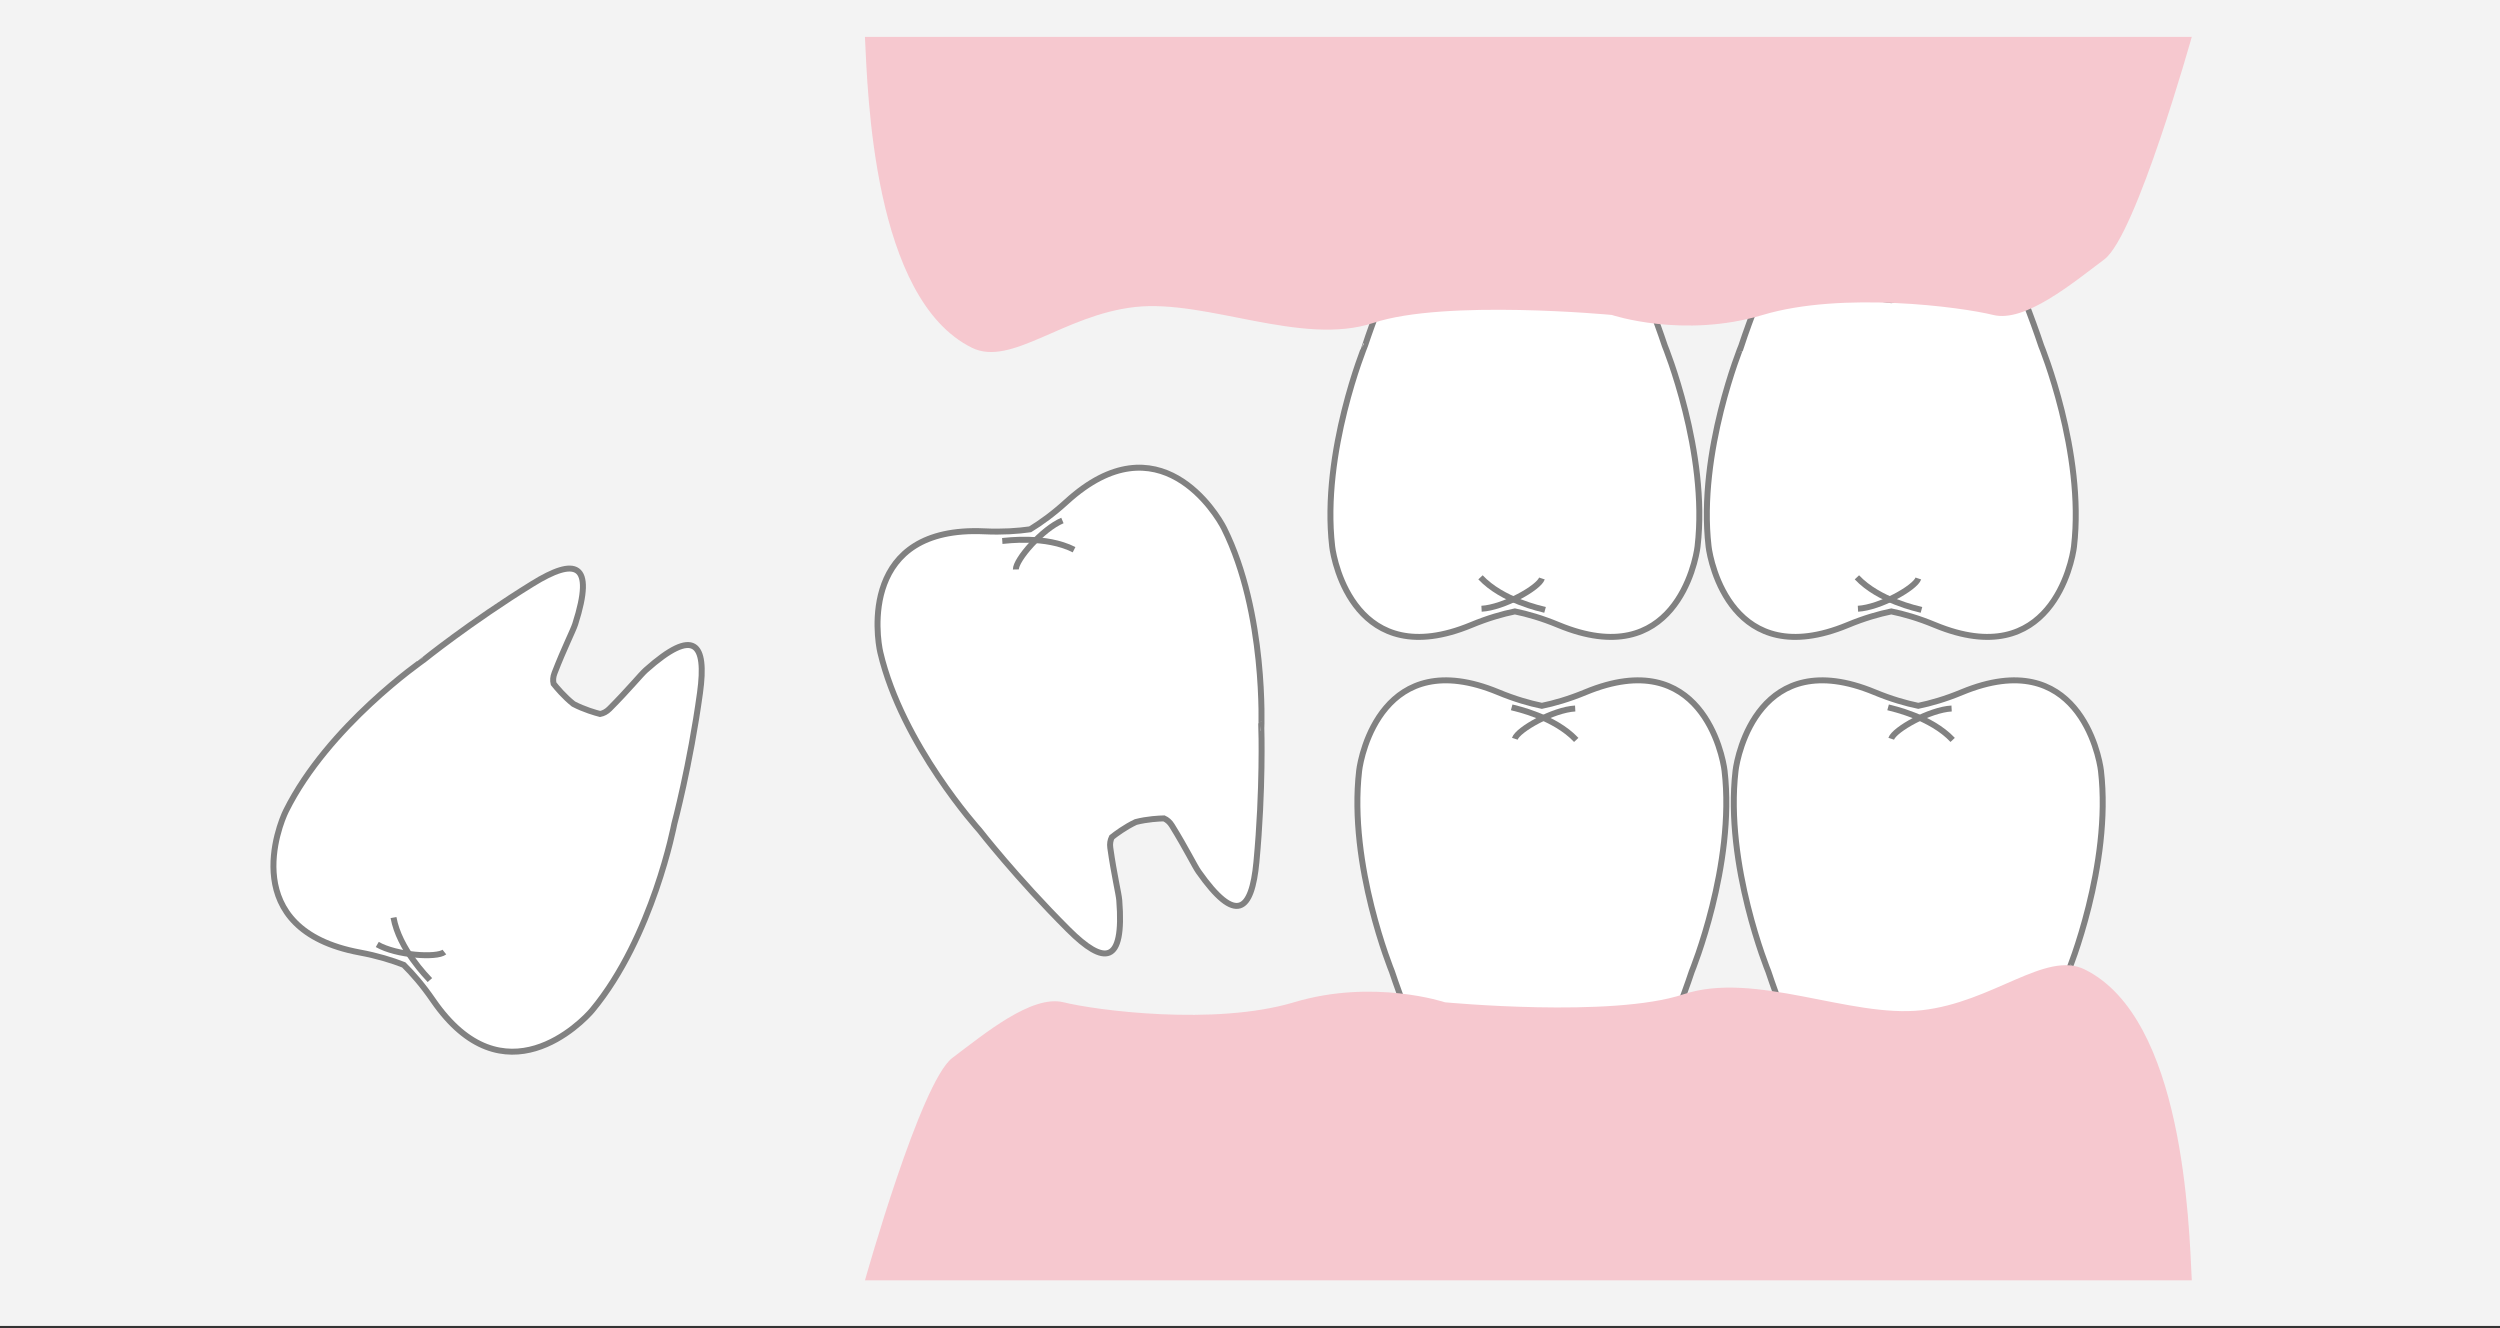 <?xml version="1.0" encoding="utf-8"?>
<!-- Generator: Adobe Illustrator 16.0.0, SVG Export Plug-In . SVG Version: 6.00 Build 0)  -->
<!DOCTYPE svg PUBLIC "-//W3C//DTD SVG 1.1//EN" "http://www.w3.org/Graphics/SVG/1.1/DTD/svg11.dtd">
<svg version="1.1" id="Layer_1" xmlns="http://www.w3.org/2000/svg" xmlns:xlink="http://www.w3.org/1999/xlink" x="0px" y="0px"
	 viewBox="0 0 192 102" style="enable-background:new 0 0 192 102;" xml:space="preserve">
<rect x="0" y="0" width="192" height="102" fill="#333333" stroke="none"/>
<rect y="-0.168" style="fill:#F3F3F3;" width="192" height="102"/>
<path style="fill:#FFFFFF;" d="M94.007,40.576c-0.533-1.07-5.001-8.508-12.091-2.049c-1.027,0.938-1.985,1.625-2.803,2.125
	c-0.946,0.135-2.121,0.219-3.512,0.154c-9.582-0.439-8.266,8.137-7.992,9.301c1.668,7.096,7.606,13.646,7.606,13.646
	s2.855,3.673,6.843,7.65c2.73,2.724,4.299,2.724,3.901-2.265c-0.043-0.53-0.397-1.938-0.689-4.026
	c-0.044-0.312,0.005-0.58,0.118-0.812c0.281-0.224,1.016-0.779,1.843-1.168c0.884-0.229,1.805-0.271,2.164-0.279
	c0.235,0.105,0.444,0.281,0.609,0.55c1.108,1.791,1.738,3.103,2.044,3.537c2.88,4.092,4.087,3.09,4.447-0.75
	c0.526-5.606,0.377-10.258,0.377-10.258S97.255,47.101,94.007,40.576"/>
<path style="fill:none;stroke:#818181;stroke-width:0.458;stroke-miterlimit:10;" d="M94.007,40.576
	c-0.533-1.07-5.001-8.508-12.091-2.049c-1.027,0.938-1.985,1.625-2.803,2.125c-0.946,0.135-2.121,0.219-3.512,0.154
	c-9.582-0.439-8.266,8.137-7.992,9.301c1.668,7.096,7.606,13.646,7.606,13.646s2.855,3.673,6.843,7.65
	c2.73,2.724,4.299,2.724,3.901-2.265c-0.043-0.53-0.397-1.938-0.689-4.026c-0.044-0.312,0.005-0.58,0.118-0.812
	c0.281-0.224,1.016-0.779,1.843-1.168c0.884-0.229,1.805-0.271,2.164-0.279c0.235,0.105,0.444,0.281,0.609,0.55
	c1.108,1.791,1.738,3.103,2.044,3.537c2.88,4.092,4.087,3.09,4.447-0.75c0.526-5.606,0.377-10.258,0.377-10.258
	S97.255,47.101,94.007,40.576z"/>
<path style="fill:none;stroke:#818181;stroke-width:0.458;stroke-miterlimit:10;" d="M76.975,41.547
	c0.331-0.023,3.326-0.44,5.513,0.67"/>
<path style="fill:none;stroke:#818181;stroke-width:0.458;stroke-miterlimit:10;" d="M78.019,43.735
	c-0.016-0.754,2.025-3.106,3.574-3.761"/>
<path style="fill:#FFFFFF;" d="M132.446,59.195c-0.138-1.189-1.812-9.701-10.675-6.035c-1.287,0.535-2.419,0.854-3.357,1.048
	c-0.938-0.194-2.072-0.513-3.356-1.048c-8.862-3.666-10.538,4.846-10.676,6.035c-0.841,7.24,2.518,15.418,2.518,15.418
	s1.439,4.425,3.84,9.519c1.643,3.49,3.118,4.022,4.437-0.804c0.142-0.514,0.286-1.959,0.72-4.022
	c0.066-0.308,0.202-0.544,0.389-0.723c0.342-0.115,1.22-0.388,2.13-0.472c0.908,0.084,1.788,0.356,2.131,0.472
	c0.184,0.179,0.32,0.415,0.387,0.723c0.435,2.063,0.578,3.509,0.72,4.022c1.319,4.826,2.795,4.294,4.438,0.804
	c2.397-5.094,3.836-9.519,3.836-9.519S133.286,66.436,132.446,59.195"/>
<path style="fill:none;stroke:#818181;stroke-width:0.458;stroke-miterlimit:10;" d="M132.446,59.195
	c-0.138-1.189-1.812-9.701-10.675-6.035c-1.287,0.535-2.419,0.854-3.357,1.048c-0.938-0.194-2.072-0.513-3.356-1.048
	c-8.862-3.666-10.538,4.846-10.676,6.035c-0.841,7.24,2.518,15.418,2.518,15.418s1.439,4.425,3.84,9.519
	c1.643,3.49,3.118,4.022,4.437-0.804c0.142-0.514,0.286-1.959,0.72-4.022c0.066-0.308,0.202-0.544,0.389-0.723
	c0.342-0.115,1.22-0.388,2.13-0.472c0.908,0.084,1.788,0.356,2.131,0.472c0.184,0.179,0.32,0.415,0.387,0.723
	c0.435,2.063,0.578,3.509,0.72,4.022c1.319,4.826,2.795,4.294,4.438,0.804c2.397-5.094,3.836-9.519,3.836-9.519
	S133.286,66.436,132.446,59.195z"/>
<path style="fill:none;stroke:#818181;stroke-width:0.458;stroke-miterlimit:10;" d="M116.097,54.324
	c0.32,0.088,3.278,0.713,4.958,2.502"/>
<path style="fill:none;stroke:#818181;stroke-width:0.458;stroke-miterlimit:10;" d="M116.337,56.736
	c0.239-0.715,2.958-2.234,4.638-2.323"/>
<path style="fill:#FFFFFF;" d="M161.354,59.195c-0.138-1.189-1.812-9.701-10.675-6.035c-1.285,0.535-2.42,0.854-3.356,1.048
	c-0.938-0.194-2.073-0.513-3.358-1.048c-8.862-3.666-10.537,4.846-10.675,6.035c-0.841,7.24,2.519,15.418,2.519,15.418
	s1.438,4.425,3.839,9.519c1.644,3.49,3.119,4.022,4.438-0.804c0.141-0.514,0.285-1.959,0.72-4.022
	c0.064-0.308,0.202-0.544,0.386-0.723c0.342-0.115,1.223-0.388,2.132-0.472c0.907,0.084,1.788,0.356,2.129,0.472
	c0.187,0.179,0.323,0.415,0.388,0.723c0.434,2.063,0.578,3.509,0.719,4.022c1.32,4.826,2.797,4.294,4.438,0.804
	c2.4-5.094,3.839-9.519,3.839-9.519S162.195,66.436,161.354,59.195"/>
<path style="fill:none;stroke:#818181;stroke-width:0.458;stroke-miterlimit:10;" d="M161.354,59.195
	c-0.138-1.189-1.812-9.701-10.675-6.035c-1.285,0.535-2.42,0.854-3.356,1.048c-0.938-0.194-2.073-0.513-3.358-1.048
	c-8.862-3.666-10.537,4.846-10.675,6.035c-0.841,7.24,2.519,15.418,2.519,15.418s1.438,4.425,3.839,9.519
	c1.644,3.49,3.119,4.022,4.438-0.804c0.141-0.514,0.285-1.959,0.72-4.022c0.064-0.308,0.202-0.544,0.386-0.723
	c0.342-0.115,1.223-0.388,2.132-0.472c0.907,0.084,1.788,0.356,2.129,0.472c0.187,0.179,0.323,0.415,0.388,0.723
	c0.434,2.063,0.578,3.509,0.719,4.022c1.32,4.826,2.797,4.294,4.438,0.804c2.4-5.094,3.839-9.519,3.839-9.519
	S162.195,66.436,161.354,59.195z"/>
<path style="fill:none;stroke:#818181;stroke-width:0.458;stroke-miterlimit:10;" d="M145.005,54.324
	c0.319,0.088,3.279,0.713,4.959,2.502"/>
<path style="fill:none;stroke:#818181;stroke-width:0.458;stroke-miterlimit:10;" d="M145.245,56.736
	c0.239-0.715,2.959-2.234,4.638-2.323"/>
<path style="fill:#F6C8CF;" d="M66.429,98.332c0,0,4.271-15.254,6.712-17.085c2.44-1.831,6.102-4.881,8.542-4.271
	c2.441,0.609,11.594,1.83,17.695,0c6.102-1.832,11.594,0,11.594,0s12.813,1.22,18.305-0.61c5.492-1.831,12.814,1.83,18.306,1.22
	c5.491-0.609,9.516-4.609,12.519-3.134c7.617,3.744,8.012,19.571,8.228,23.88H66.429z"/>
<path style="fill:#FFFFFF;" d="M131.219,41.969c0.138,1.188,1.813,9.701,10.676,6.035c1.285-0.535,2.419-0.854,3.357-1.048
	c0.937,0.193,2.07,0.513,3.356,1.048c8.863,3.666,10.537-4.847,10.675-6.035c0.84-7.239-2.519-15.418-2.519-15.418
	s-1.44-4.424-3.838-9.519c-1.645-3.489-3.119-4.022-4.438,0.804c-0.141,0.514-0.287,1.959-0.72,4.022
	c-0.064,0.307-0.202,0.544-0.387,0.723c-0.341,0.114-1.222,0.388-2.13,0.472c-0.91-0.084-1.789-0.357-2.131-0.472
	c-0.186-0.179-0.322-0.416-0.386-0.723c-0.436-2.063-0.581-3.509-0.722-4.022c-1.318-4.826-2.795-4.293-4.438-0.804
	c-2.399,5.095-3.838,9.519-3.838,9.519S130.379,34.729,131.219,41.969"/>
<path style="fill:none;stroke:#818181;stroke-width:0.458;stroke-miterlimit:10;" d="M131.219,41.969
	c0.138,1.188,1.813,9.701,10.676,6.035c1.285-0.535,2.419-0.854,3.357-1.048c0.937,0.193,2.07,0.513,3.356,1.048
	c8.863,3.666,10.537-4.847,10.675-6.035c0.84-7.239-2.519-15.418-2.519-15.418s-1.44-4.424-3.838-9.519
	c-1.645-3.489-3.119-4.022-4.438,0.804c-0.141,0.514-0.287,1.959-0.72,4.022c-0.064,0.307-0.202,0.544-0.387,0.723
	c-0.341,0.114-1.222,0.388-2.13,0.472c-0.91-0.084-1.789-0.357-2.131-0.472c-0.186-0.179-0.322-0.416-0.386-0.723
	c-0.436-2.063-0.581-3.509-0.722-4.022c-1.318-4.826-2.795-4.293-4.438-0.804c-2.399,5.095-3.838,9.519-3.838,9.519
	S130.379,34.729,131.219,41.969z"/>
<path style="fill:none;stroke:#818181;stroke-width:0.458;stroke-miterlimit:10;" d="M147.568,46.84
	c-0.319-0.088-3.279-0.713-4.958-2.502"/>
<path style="fill:none;stroke:#818181;stroke-width:0.458;stroke-miterlimit:10;" d="M147.329,44.428
	c-0.241,0.715-2.96,2.234-4.639,2.323"/>
<path style="fill:#FFFFFF;" d="M102.311,41.969c0.138,1.188,1.812,9.701,10.675,6.035c1.287-0.535,2.419-0.854,3.357-1.048
	c0.938,0.193,2.071,0.513,3.356,1.048c8.862,3.666,10.537-4.847,10.674-6.035c0.842-7.239-2.517-15.418-2.517-15.418
	s-1.44-4.424-3.839-9.519c-1.644-3.489-3.118-4.022-4.438,0.804c-0.141,0.514-0.285,1.959-0.719,4.022
	c-0.066,0.307-0.202,0.544-0.389,0.723c-0.342,0.114-1.221,0.388-2.13,0.472c-0.908-0.084-1.788-0.357-2.132-0.472
	c-0.184-0.179-0.319-0.416-0.386-0.723c-0.435-2.063-0.579-3.509-0.72-4.022c-1.319-4.826-2.795-4.293-4.439-0.804
	c-2.396,5.095-3.836,9.519-3.836,9.519S101.471,34.729,102.311,41.969"/>
<path style="fill:none;stroke:#818181;stroke-width:0.458;stroke-miterlimit:10;" d="M102.311,41.969
	c0.138,1.188,1.812,9.701,10.675,6.035c1.287-0.535,2.419-0.854,3.357-1.048c0.938,0.193,2.071,0.513,3.356,1.048
	c8.862,3.666,10.537-4.847,10.674-6.035c0.842-7.239-2.517-15.418-2.517-15.418s-1.44-4.424-3.839-9.519
	c-1.644-3.489-3.118-4.022-4.438,0.804c-0.141,0.514-0.285,1.959-0.719,4.022c-0.066,0.307-0.202,0.544-0.389,0.723
	c-0.342,0.114-1.221,0.388-2.13,0.472c-0.908-0.084-1.788-0.357-2.132-0.472c-0.184-0.179-0.319-0.416-0.386-0.723
	c-0.435-2.063-0.579-3.509-0.72-4.022c-1.319-4.826-2.795-4.293-4.439-0.804c-2.396,5.095-3.836,9.519-3.836,9.519
	S101.471,34.729,102.311,41.969z"/>
<path style="fill:none;stroke:#818181;stroke-width:0.458;stroke-miterlimit:10;" d="M118.66,46.84
	c-0.32-0.088-3.279-0.713-4.958-2.502"/>
<path style="fill:none;stroke:#818181;stroke-width:0.458;stroke-miterlimit:10;" d="M118.42,44.428
	c-0.239,0.715-2.958,2.234-4.638,2.323"/>
<path style="fill:#FFFFFF;" d="M21.967,62.271c-0.534,1.07-3.772,9.121,5.656,10.879c1.368,0.254,2.493,0.604,3.385,0.953
	c0.682,0.674,1.457,1.561,2.244,2.709c5.429,7.906,11.475,1.686,12.238,0.764c4.653-5.61,6.297-14.297,6.297-14.297
	s1.207-4.493,1.974-10.073c0.525-3.821-0.421-5.071-4.159-1.746c-0.397,0.353-1.308,1.487-2.797,2.979
	c-0.222,0.223-0.466,0.346-0.718,0.395c-0.349-0.09-1.235-0.342-2.044-0.766c-0.715-0.567-1.305-1.276-1.527-1.557
	c-0.059-0.252-0.044-0.525,0.07-0.817c0.761-1.966,1.428-3.257,1.59-3.765c1.526-4.765-0.002-5.123-3.281-3.095
	c-4.79,2.962-8.409,5.886-8.409,5.886S25.21,55.744,21.967,62.271"/>
<path style="fill:none;stroke:#818181;stroke-width:0.458;stroke-miterlimit:10;" d="M21.967,62.271
	c-0.534,1.07-3.772,9.121,5.656,10.879c1.368,0.254,2.493,0.604,3.385,0.953c0.682,0.674,1.457,1.561,2.244,2.709
	c5.429,7.906,11.475,1.686,12.238,0.764c4.653-5.61,6.297-14.297,6.297-14.297s1.207-4.493,1.974-10.073
	c0.525-3.821-0.421-5.071-4.159-1.746c-0.397,0.353-1.308,1.487-2.797,2.979c-0.222,0.223-0.466,0.346-0.718,0.395
	c-0.349-0.09-1.235-0.342-2.044-0.766c-0.715-0.567-1.305-1.276-1.527-1.557c-0.059-0.252-0.044-0.525,0.07-0.817
	c0.761-1.966,1.428-3.257,1.59-3.765c1.526-4.765-0.002-5.123-3.281-3.095c-4.79,2.962-8.409,5.886-8.409,5.886
	S25.21,55.744,21.967,62.271z"/>
<path style="fill:none;stroke:#818181;stroke-width:0.458;stroke-miterlimit:10;" d="M33.015,75.271
	c-0.22-0.25-2.36-2.387-2.793-4.802"/>
<path style="fill:none;stroke:#818181;stroke-width:0.458;stroke-miterlimit:10;" d="M34.128,73.117
	c-0.59,0.469-3.698,0.26-5.154-0.582"/>
<path style="fill:#F6C8CF;" d="M168.328,2.832c0,0-4.271,15.254-6.712,17.085s-6.102,4.881-8.543,4.271
	c-2.44-0.609-11.593-1.83-17.694,0c-6.103,1.832-11.594,0-11.594,0s-12.813-1.219-18.306,0.61
	c-5.491,1.831-12.813-1.829-18.305-1.22c-5.493,0.609-9.516,4.609-12.52,3.134c-7.616-3.743-8.011-19.571-8.227-23.88H168.328z"/>
</svg>
